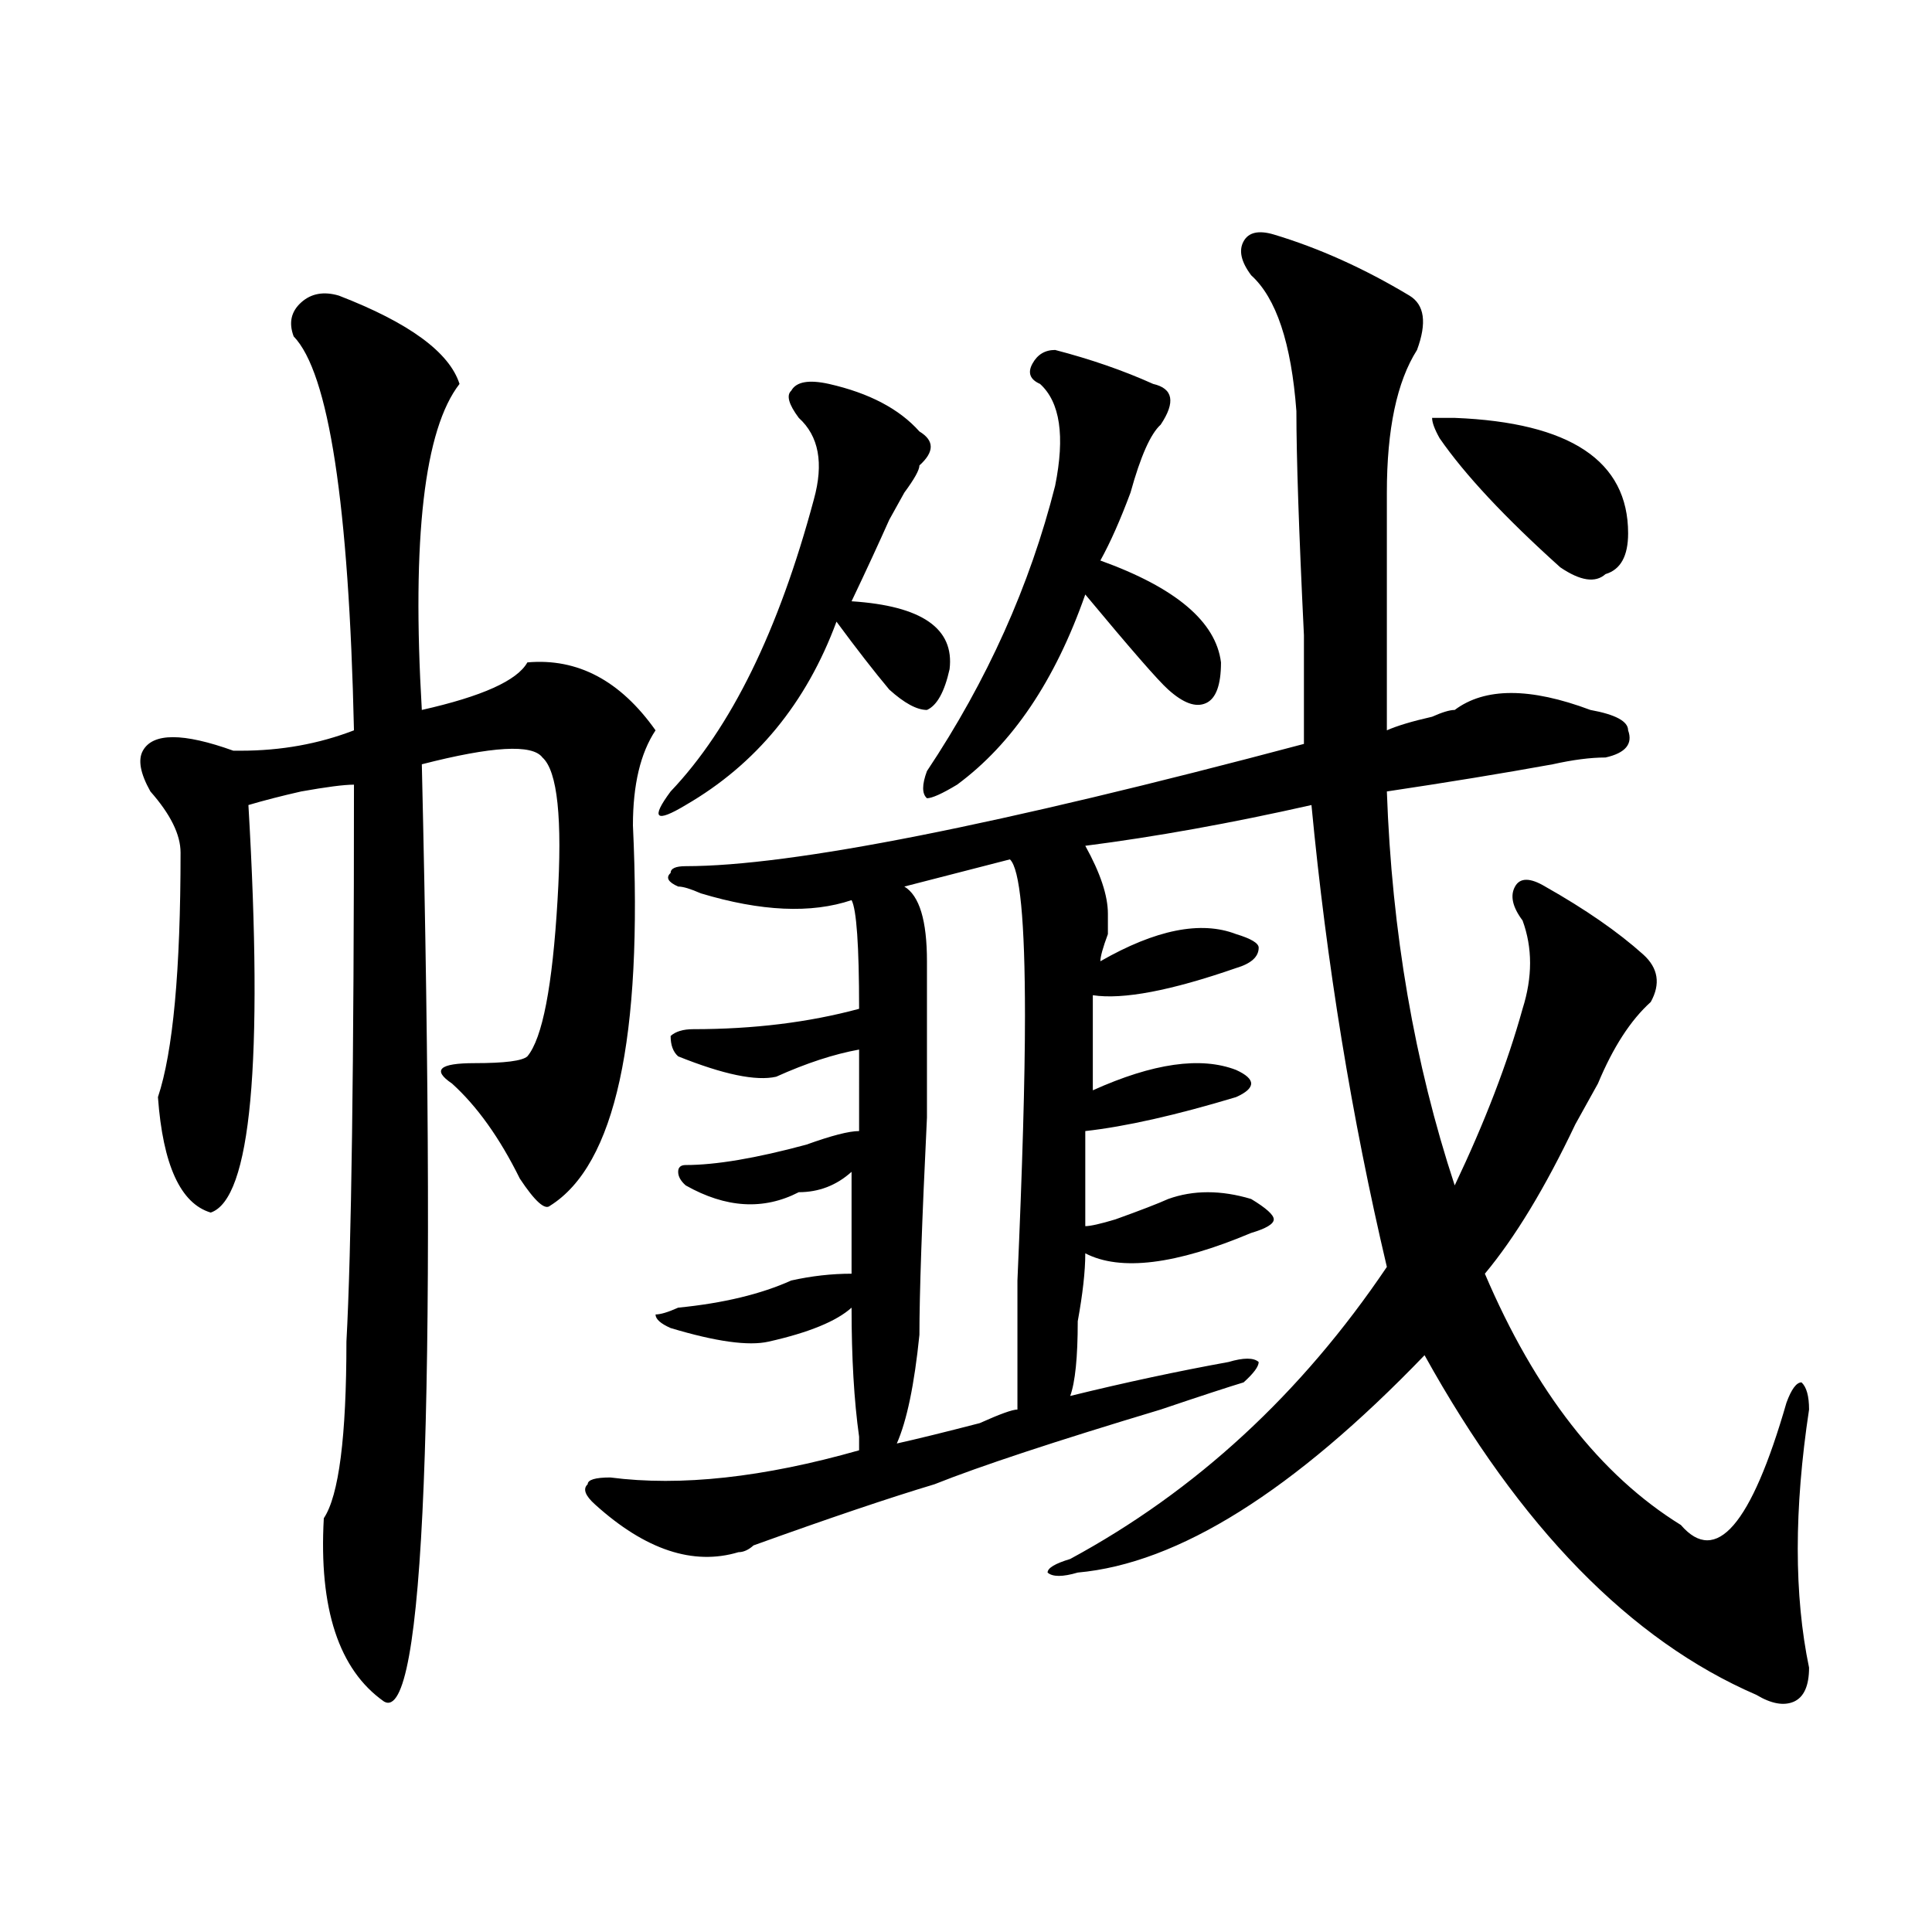 <?xml version="1.0" encoding="utf-8"?>
<!-- Generator: Adobe Illustrator 16.0.0, SVG Export Plug-In . SVG Version: 6.00 Build 0)  -->
<!DOCTYPE svg PUBLIC "-//W3C//DTD SVG 1.1//EN" "http://www.w3.org/Graphics/SVG/1.1/DTD/svg11.dtd">
<svg version="1.1" id="图层_1" xmlns="http://www.w3.org/2000/svg" xmlns:xlink="http://www.w3.org/1999/xlink" x="0px" y="0px"
	 width="1000px" height="1000px" viewBox="0 0 1000 1000" enable-background="new 0 0 1000 1000" xml:space="preserve">
<path d="M175.41,153.016c36.401,14.063,57.193,29.333,62.438,45.703c-18.231,23.456-24.756,79.706-19.512,168.75
	c31.219-7.031,49.389-15.216,54.633-24.609c25.975-2.308,48.108,9.394,66.34,35.156c-7.805,11.755-11.707,28.125-11.707,49.219
	c5.183,110.192-9.146,175.781-42.926,196.875c-2.622,2.362-7.805-2.308-15.609-14.063c-10.427-21.094-22.134-37.464-35.121-49.219
	c-10.427-7.031-6.524-10.547,11.707-10.547c15.609,0,24.694-1.153,27.316-3.516c7.805-9.339,12.987-36.31,15.609-80.859
	c2.561-42.188,0-66.797-7.805-73.828c-5.244-7.031-26.036-5.823-62.438,3.516c7.805,335.192,1.28,496.856-19.512,485.156
	c-23.414-16.425-33.841-48.065-31.219-94.922c7.805-11.7,11.707-42.188,11.707-91.406c2.561-46.856,3.902-142.933,3.902-288.281
	c-5.244,0-14.329,1.208-27.316,3.516c-10.427,2.362-19.512,4.724-27.316,7.031c7.805,133.594,1.28,203.906-19.512,210.938
	c-15.609-4.669-24.756-24.609-27.316-59.766c7.805-23.401,11.707-65.589,11.707-126.563c0-9.339-5.244-19.886-15.609-31.641
	c-5.244-9.339-6.524-16.37-3.902-21.094c5.183-9.339,20.792-9.339,46.828,0h3.902c20.792,0,40.304-3.516,58.535-10.547
	c-2.622-117.169-13.049-185.12-31.219-203.906c-2.622-7.031-1.342-12.854,3.902-17.578
	C161.081,151.862,167.605,150.708,175.41,153.016z M659.301,121.375c23.414,7.031,46.828,17.578,70.242,31.641
	c7.805,4.724,9.085,14.063,3.902,28.125c-10.427,16.425-15.609,41.034-15.609,73.828c0,35.156,0,76.19,0,123.047
	c5.183-2.308,12.987-4.669,23.414-7.031c5.183-2.308,9.085-3.516,11.707-3.516c15.609-11.7,39.023-11.7,70.242,0
	c12.987,2.362,19.512,5.878,19.512,10.547c2.561,7.031-1.342,11.755-11.707,14.063c-7.805,0-16.951,1.208-27.316,3.516
	c-26.036,4.724-54.633,9.394-85.852,14.063c2.561,72.675,14.268,140.625,35.121,203.906c15.609-32.794,27.316-63.281,35.121-91.406
	c5.183-16.37,5.183-31.641,0-45.703c-5.244-7.031-6.524-12.854-3.902-17.578c2.561-4.669,7.805-4.669,15.609,0
	c20.792,11.755,37.682,23.456,50.73,35.156c7.805,7.031,9.085,15.271,3.902,24.609c-10.427,9.394-19.512,23.456-27.316,42.188
	c-2.622,4.724-6.524,11.755-11.707,21.094c-15.609,32.849-31.219,58.612-46.828,77.344
	c25.975,60.974,59.815,104.315,101.461,130.078c18.17,21.094,36.401,0,54.633-63.281c2.561-7.031,5.183-10.547,7.805-10.547
	c2.561,2.362,3.902,7.031,3.902,14.063c-7.805,51.581-7.805,96.075,0,133.594c0,9.338-2.622,15.216-7.805,17.578
	c-5.244,2.307-11.707,1.153-19.512-3.516c-65.06-28.125-122.314-86.683-171.703-175.781
	c-67.682,70.313-127.497,107.831-179.508,112.5c-7.805,2.307-13.049,2.307-15.609,0c0-2.362,3.902-4.669,11.707-7.031
	c64.998-35.156,119.631-85.528,163.898-151.172c-18.231-77.344-31.219-156.995-39.023-239.063
	c-41.646,9.394-80.669,16.425-117.07,21.094c7.805,14.063,11.707,25.817,11.707,35.156c0,2.362,0,5.878,0,10.547
	c-2.622,7.031-3.902,11.755-3.902,14.063c28.597-16.37,52.011-21.094,70.242-14.063c7.805,2.362,11.707,4.724,11.707,7.031
	c0,4.724-3.902,8.239-11.707,10.547c-33.841,11.755-58.535,16.425-74.145,14.063c0,18.786,0,35.156,0,49.219
	c31.219-14.063,55.913-17.578,74.145-10.547c5.183,2.362,7.805,4.724,7.805,7.031c0,2.362-2.622,4.724-7.805,7.031
	c-31.219,9.394-57.255,15.271-78.047,17.578v49.219c2.561,0,7.805-1.153,15.609-3.516c12.987-4.669,22.072-8.185,27.316-10.547
	c12.987-4.669,27.316-4.669,42.926,0c7.805,4.724,11.707,8.239,11.707,10.547c0,2.362-3.902,4.724-11.707,7.031
	c-39.023,16.425-67.682,19.94-85.852,10.547c0,9.394-1.342,21.094-3.902,35.156c0,18.786-1.342,31.641-3.902,38.672
	c28.597-7.031,55.913-12.854,81.949-17.578c7.805-2.308,12.987-2.308,15.609,0c0,2.362-2.622,5.878-7.805,10.547
	c-7.805,2.362-22.134,7.031-42.926,14.063c-54.633,16.425-93.656,29.333-117.07,38.672c-23.414,7.031-54.633,17.578-93.656,31.641
	c-2.622,2.362-5.244,3.516-7.805,3.516c-23.414,7.031-48.17-1.153-74.145-24.609c-5.244-4.669-6.524-8.185-3.902-10.547
	c0-2.308,3.902-3.516,11.707-3.516c36.401,4.724,79.327,0,128.777-14.063c0-2.308,0-4.669,0-7.031
	c-2.622-18.731-3.902-40.979-3.902-66.797c-7.805,7.031-22.134,12.909-42.926,17.578c-10.427,2.362-27.316,0-50.73-7.031
	c-5.244-2.308-7.805-4.669-7.805-7.031c2.561,0,6.463-1.153,11.707-3.516c23.414-2.308,42.926-7.031,58.535-14.063
	c10.365-2.308,20.792-3.516,31.219-3.516v-52.734c-7.805,7.031-16.951,10.547-27.316,10.547
	c-18.231,9.394-37.743,8.239-58.535-3.516c-2.622-2.308-3.902-4.669-3.902-7.031c0-2.308,1.28-3.516,3.902-3.516
	c15.609,0,36.401-3.516,62.438-10.547c12.987-4.669,22.072-7.031,27.316-7.031V543.25c-13.049,2.362-27.316,7.031-42.926,14.063
	c-10.427,2.362-27.316-1.153-50.73-10.547c-2.622-2.308-3.902-5.823-3.902-10.547c2.561-2.308,6.463-3.516,11.707-3.516
	c31.219,0,59.815-3.516,85.852-10.547c0-32.794-1.342-51.526-3.902-56.25c-20.854,7.031-46.828,5.878-78.047-3.516
	c-5.244-2.308-9.146-3.516-11.707-3.516c-5.244-2.308-6.524-4.669-3.902-7.031c0-2.308,2.561-3.516,7.805-3.516
	c54.633,0,161.276-21.094,319.992-63.281c0-7.031,0-25.763,0-56.25c-2.622-53.888-3.902-92.56-3.902-116.016
	c-2.622-35.156-10.427-58.558-23.414-70.313c-5.244-7.031-6.524-12.854-3.902-17.578
	C646.252,120.222,651.496,119.067,659.301,121.375z M429.063,198.719c20.792,4.724,36.401,12.909,46.828,24.609
	c7.805,4.724,7.805,10.547,0,17.578c0,2.362-2.622,7.031-7.805,14.063c-2.622,4.724-5.244,9.394-7.805,14.063
	c-5.244,11.755-11.707,25.817-19.512,42.188c36.401,2.362,53.291,14.063,50.73,35.156c-2.622,11.755-6.524,18.786-11.707,21.094
	c-5.244,0-11.707-3.516-19.512-10.547c-7.805-9.339-16.951-21.094-27.316-35.156c-15.609,42.188-41.646,73.828-78.047,94.922
	c-15.609,9.394-18.231,7.031-7.805-7.031c31.219-32.794,55.913-83.167,74.145-151.172c5.183-18.731,2.561-32.794-7.805-42.188
	c-5.244-7.031-6.524-11.7-3.902-14.063C412.111,197.565,418.636,196.411,429.063,198.719z M522.719,444.813l-54.633,14.063
	c7.805,4.724,11.707,17.578,11.707,38.672c0,11.755,0,38.672,0,80.859c-2.622,53.942-3.902,91.406-3.902,112.5
	c-2.622,25.817-6.524,44.55-11.707,56.25c10.365-2.308,24.694-5.823,42.926-10.547c10.365-4.669,16.89-7.031,19.512-7.031
	c0-11.7,0-33.948,0-66.797c2.561-58.558,3.902-104.261,3.902-137.109C530.523,476.453,527.901,449.536,522.719,444.813z
	 M546.133,181.141c18.17,4.724,35.121,10.547,50.73,17.578c10.365,2.362,11.707,9.394,3.902,21.094
	c-5.244,4.724-10.427,16.425-15.609,35.156c-5.244,14.063-10.427,25.817-15.609,35.156c39.023,14.063,59.815,31.641,62.438,52.734
	c0,11.755-2.622,18.786-7.805,21.094c-5.244,2.362-11.707,0-19.512-7.031c-5.244-4.669-19.512-21.094-42.926-49.219
	c-15.609,44.55-37.743,77.344-66.34,98.438c-7.805,4.724-13.049,7.031-15.609,7.031c-2.622-2.308-2.622-7.031,0-14.063
	c31.219-46.856,53.291-96.075,66.34-147.656c5.183-25.763,2.561-43.341-7.805-52.734c-5.244-2.308-6.524-5.823-3.902-10.547
	C536.986,183.503,540.889,181.141,546.133,181.141z M752.957,216.297c59.815,2.362,89.754,22.302,89.754,59.766
	c0,11.755-3.902,18.786-11.707,21.094c-5.244,4.724-13.049,3.516-23.414-3.516c-28.658-25.763-49.45-48.011-62.438-66.797
	c-2.622-4.669-3.902-8.185-3.902-10.547H752.957z"/>
</svg>
